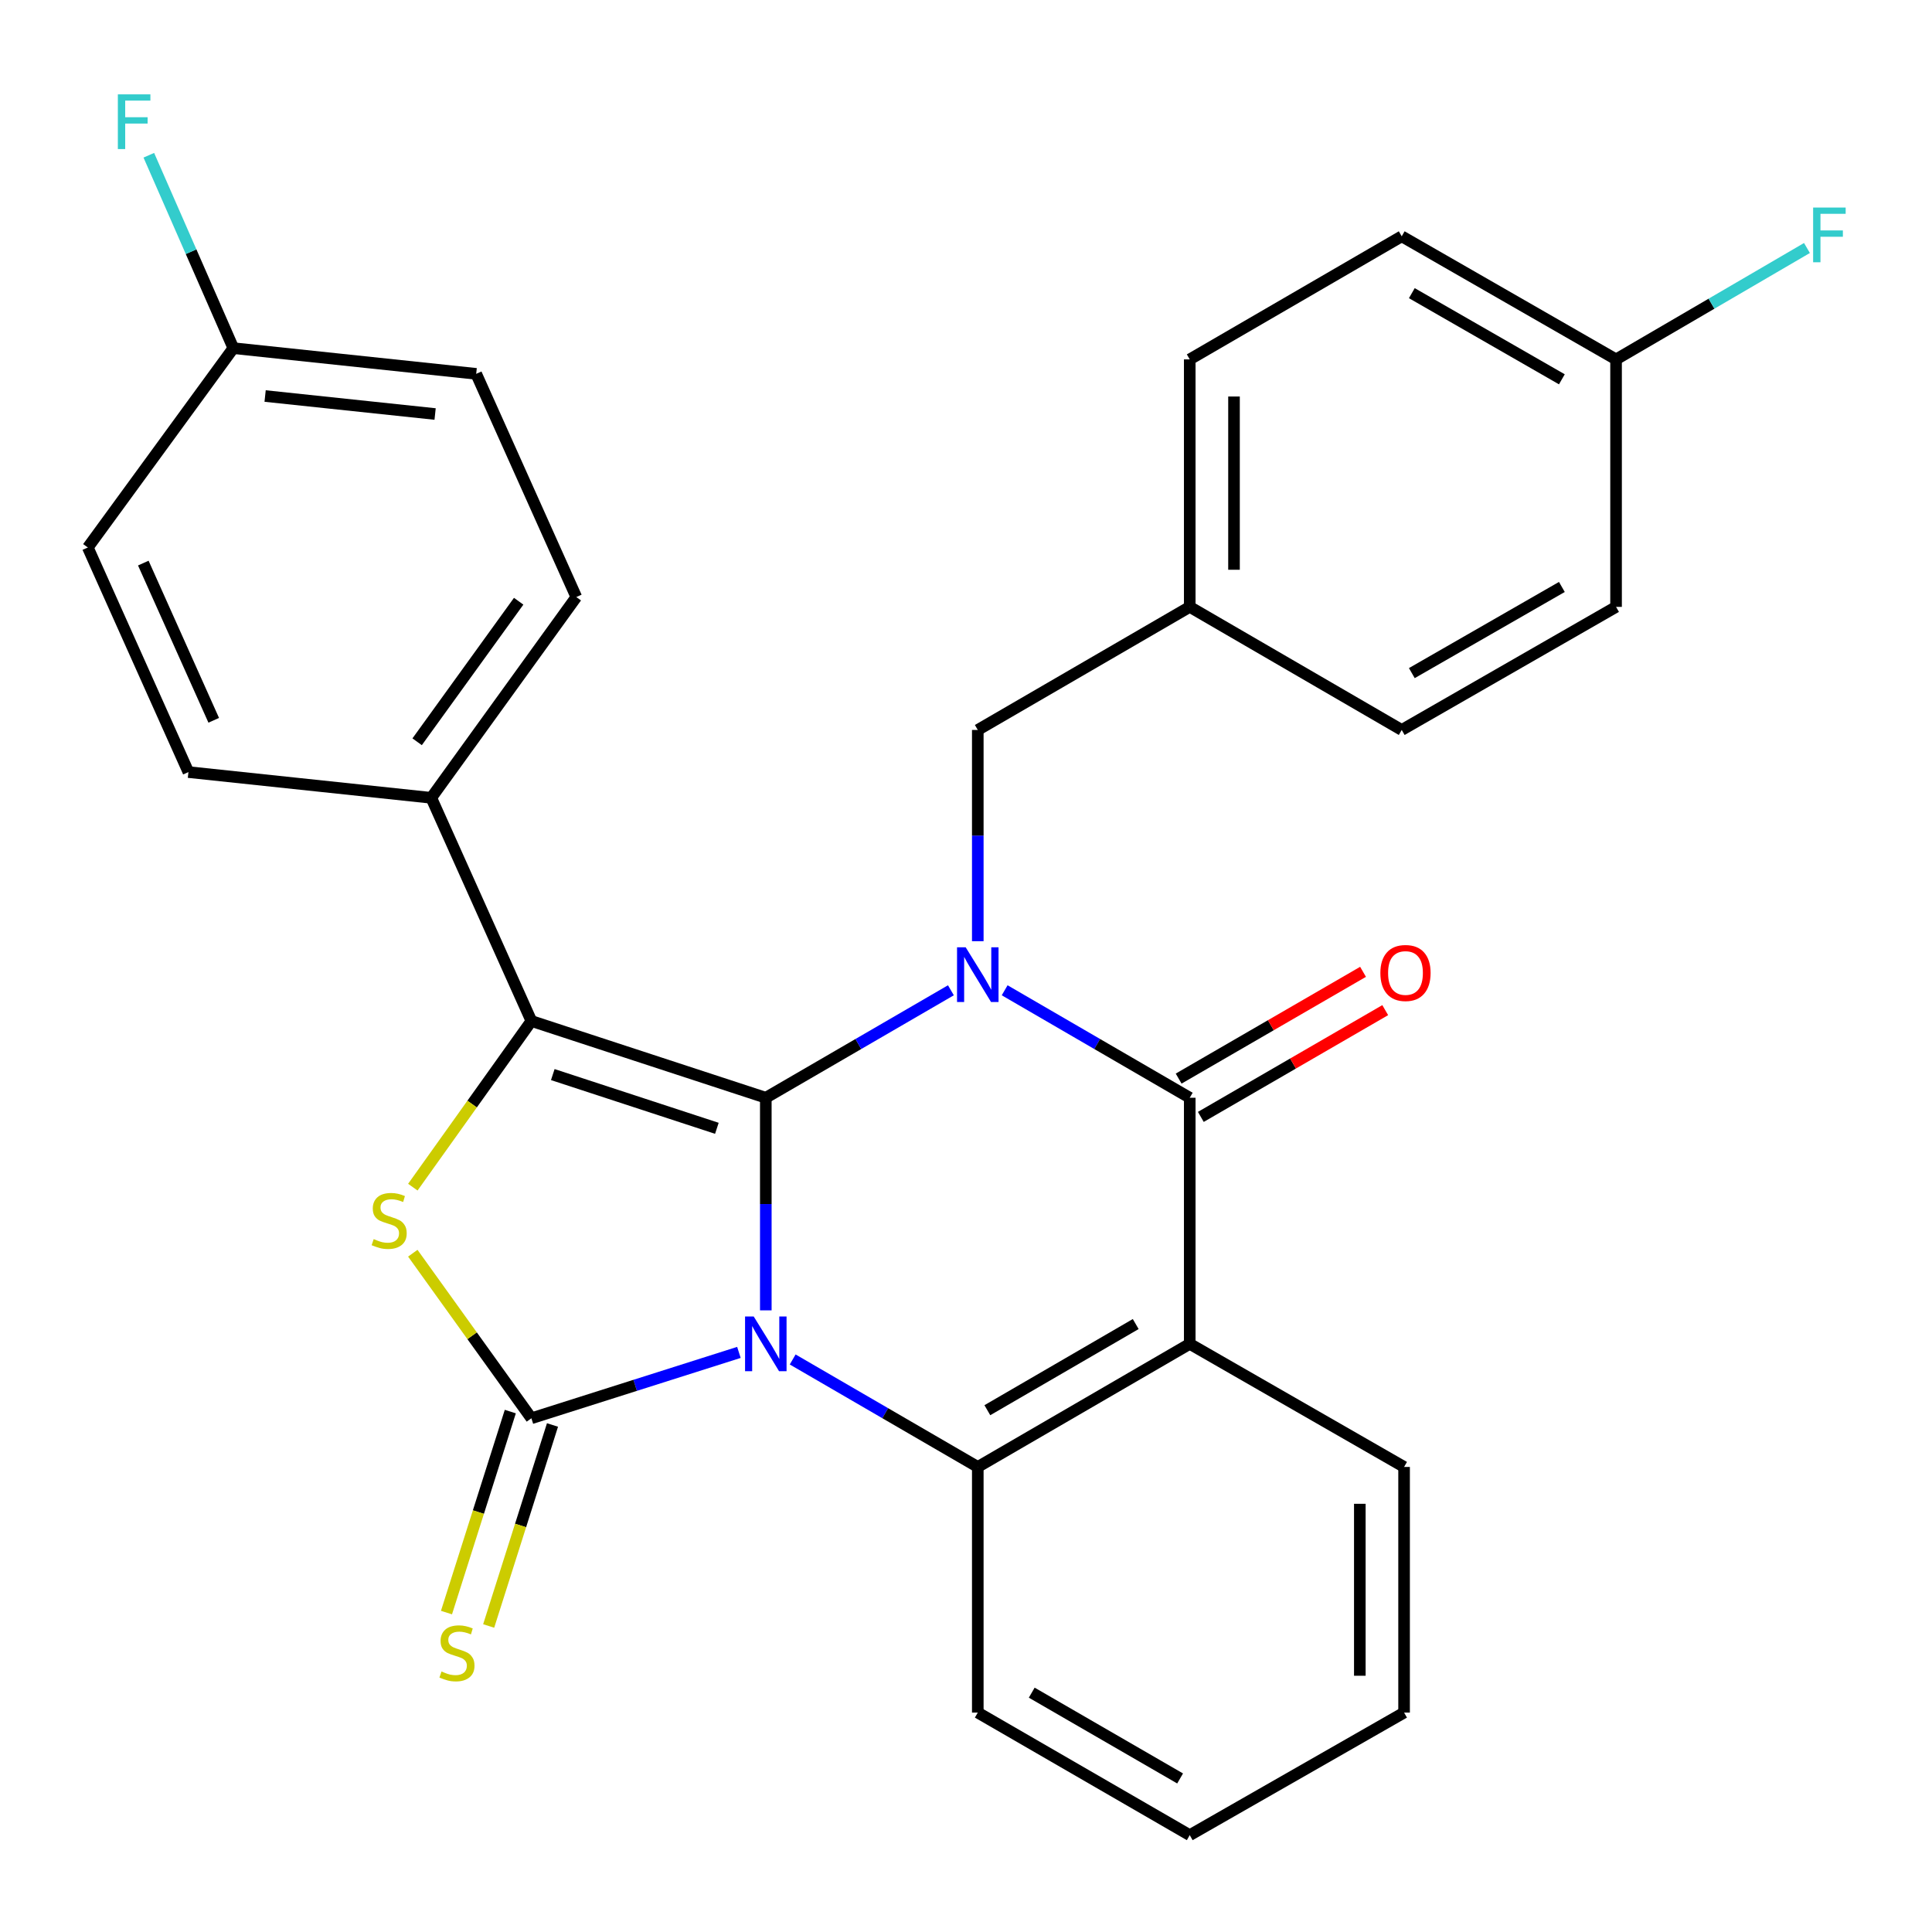 <?xml version='1.0' encoding='iso-8859-1'?>
<svg version='1.1' baseProfile='full'
              xmlns='http://www.w3.org/2000/svg'
                      xmlns:rdkit='http://www.rdkit.org/xml'
                      xmlns:xlink='http://www.w3.org/1999/xlink'
                  xml:space='preserve'
width='1000px' height='1000px' viewBox='0 0 1000 1000'>
<!-- END OF HEADER -->
<rect style='opacity:1.0;fill:#FFFFFF;stroke:none' width='1000' height='1000' x='0' y='0'> </rect>
<path class='bond-0' d='M 396.381,678.238 L 396.381,623.216' style='fill:none;fill-rule:evenodd;stroke:#0000FF;stroke-width:6px;stroke-linecap:butt;stroke-linejoin:miter;stroke-opacity:1' />
<path class='bond-0' d='M 396.381,623.216 L 396.381,568.195' style='fill:none;fill-rule:evenodd;stroke:#000000;stroke-width:6px;stroke-linecap:butt;stroke-linejoin:miter;stroke-opacity:1' />
<path class='bond-2' d='M 382.459,700.002 L 328.756,717.051' style='fill:none;fill-rule:evenodd;stroke:#0000FF;stroke-width:6px;stroke-linecap:butt;stroke-linejoin:miter;stroke-opacity:1' />
<path class='bond-2' d='M 328.756,717.051 L 275.052,734.099' style='fill:none;fill-rule:evenodd;stroke:#000000;stroke-width:6px;stroke-linecap:butt;stroke-linejoin:miter;stroke-opacity:1' />
<path class='bond-6' d='M 410.293,703.66 L 458.197,731.474' style='fill:none;fill-rule:evenodd;stroke:#0000FF;stroke-width:6px;stroke-linecap:butt;stroke-linejoin:miter;stroke-opacity:1' />
<path class='bond-6' d='M 458.197,731.474 L 506.101,759.289' style='fill:none;fill-rule:evenodd;stroke:#000000;stroke-width:6px;stroke-linecap:butt;stroke-linejoin:miter;stroke-opacity:1' />
<path class='bond-1' d='M 396.381,568.195 L 444.285,540.38' style='fill:none;fill-rule:evenodd;stroke:#000000;stroke-width:6px;stroke-linecap:butt;stroke-linejoin:miter;stroke-opacity:1' />
<path class='bond-1' d='M 444.285,540.38 L 492.189,512.566' style='fill:none;fill-rule:evenodd;stroke:#0000FF;stroke-width:6px;stroke-linecap:butt;stroke-linejoin:miter;stroke-opacity:1' />
<path class='bond-3' d='M 396.381,568.195 L 275.052,528.469' style='fill:none;fill-rule:evenodd;stroke:#000000;stroke-width:6px;stroke-linecap:butt;stroke-linejoin:miter;stroke-opacity:1' />
<path class='bond-3' d='M 371.052,584.01 L 286.122,556.202' style='fill:none;fill-rule:evenodd;stroke:#000000;stroke-width:6px;stroke-linecap:butt;stroke-linejoin:miter;stroke-opacity:1' />
<path class='bond-8' d='M 506.101,487.162 L 506.101,432.494' style='fill:none;fill-rule:evenodd;stroke:#0000FF;stroke-width:6px;stroke-linecap:butt;stroke-linejoin:miter;stroke-opacity:1' />
<path class='bond-8' d='M 506.101,432.494 L 506.101,377.827' style='fill:none;fill-rule:evenodd;stroke:#000000;stroke-width:6px;stroke-linecap:butt;stroke-linejoin:miter;stroke-opacity:1' />
<path class='bond-30' d='M 520.013,512.567 L 567.911,540.381' style='fill:none;fill-rule:evenodd;stroke:#0000FF;stroke-width:6px;stroke-linecap:butt;stroke-linejoin:miter;stroke-opacity:1' />
<path class='bond-30' d='M 567.911,540.381 L 615.809,568.195' style='fill:none;fill-rule:evenodd;stroke:#000000;stroke-width:6px;stroke-linecap:butt;stroke-linejoin:miter;stroke-opacity:1' />
<path class='bond-5' d='M 275.052,734.099 L 244.359,691.38' style='fill:none;fill-rule:evenodd;stroke:#000000;stroke-width:6px;stroke-linecap:butt;stroke-linejoin:miter;stroke-opacity:1' />
<path class='bond-5' d='M 244.359,691.38 L 213.665,648.661' style='fill:none;fill-rule:evenodd;stroke:#CCCC00;stroke-width:6px;stroke-linecap:butt;stroke-linejoin:miter;stroke-opacity:1' />
<path class='bond-9' d='M 264.134,730.632 L 247.616,782.651' style='fill:none;fill-rule:evenodd;stroke:#000000;stroke-width:6px;stroke-linecap:butt;stroke-linejoin:miter;stroke-opacity:1' />
<path class='bond-9' d='M 247.616,782.651 L 231.099,834.671' style='fill:none;fill-rule:evenodd;stroke:#CCCC00;stroke-width:6px;stroke-linecap:butt;stroke-linejoin:miter;stroke-opacity:1' />
<path class='bond-9' d='M 285.971,737.566 L 269.453,789.585' style='fill:none;fill-rule:evenodd;stroke:#000000;stroke-width:6px;stroke-linecap:butt;stroke-linejoin:miter;stroke-opacity:1' />
<path class='bond-9' d='M 269.453,789.585 L 252.936,841.605' style='fill:none;fill-rule:evenodd;stroke:#CCCC00;stroke-width:6px;stroke-linecap:butt;stroke-linejoin:miter;stroke-opacity:1' />
<path class='bond-10' d='M 275.052,528.469 L 223.222,412.945' style='fill:none;fill-rule:evenodd;stroke:#000000;stroke-width:6px;stroke-linecap:butt;stroke-linejoin:miter;stroke-opacity:1' />
<path class='bond-29' d='M 275.052,528.469 L 244.366,571.47' style='fill:none;fill-rule:evenodd;stroke:#000000;stroke-width:6px;stroke-linecap:butt;stroke-linejoin:miter;stroke-opacity:1' />
<path class='bond-29' d='M 244.366,571.47 L 213.679,614.47' style='fill:none;fill-rule:evenodd;stroke:#CCCC00;stroke-width:6px;stroke-linecap:butt;stroke-linejoin:miter;stroke-opacity:1' />
<path class='bond-4' d='M 615.809,568.195 L 615.809,695.582' style='fill:none;fill-rule:evenodd;stroke:#000000;stroke-width:6px;stroke-linecap:butt;stroke-linejoin:miter;stroke-opacity:1' />
<path class='bond-11' d='M 621.549,578.109 L 669.27,550.476' style='fill:none;fill-rule:evenodd;stroke:#000000;stroke-width:6px;stroke-linecap:butt;stroke-linejoin:miter;stroke-opacity:1' />
<path class='bond-11' d='M 669.27,550.476 L 716.991,522.843' style='fill:none;fill-rule:evenodd;stroke:#FF0000;stroke-width:6px;stroke-linecap:butt;stroke-linejoin:miter;stroke-opacity:1' />
<path class='bond-11' d='M 610.068,558.281 L 657.789,530.649' style='fill:none;fill-rule:evenodd;stroke:#000000;stroke-width:6px;stroke-linecap:butt;stroke-linejoin:miter;stroke-opacity:1' />
<path class='bond-11' d='M 657.789,530.649 L 705.51,503.016' style='fill:none;fill-rule:evenodd;stroke:#FF0000;stroke-width:6px;stroke-linecap:butt;stroke-linejoin:miter;stroke-opacity:1' />
<path class='bond-7' d='M 506.101,759.289 L 615.809,695.582' style='fill:none;fill-rule:evenodd;stroke:#000000;stroke-width:6px;stroke-linecap:butt;stroke-linejoin:miter;stroke-opacity:1' />
<path class='bond-7' d='M 511.052,729.92 L 587.847,685.325' style='fill:none;fill-rule:evenodd;stroke:#000000;stroke-width:6px;stroke-linecap:butt;stroke-linejoin:miter;stroke-opacity:1' />
<path class='bond-18' d='M 506.101,759.289 L 506.101,886.434' style='fill:none;fill-rule:evenodd;stroke:#000000;stroke-width:6px;stroke-linecap:butt;stroke-linejoin:miter;stroke-opacity:1' />
<path class='bond-15' d='M 615.809,695.582 L 726.751,759.289' style='fill:none;fill-rule:evenodd;stroke:#000000;stroke-width:6px;stroke-linecap:butt;stroke-linejoin:miter;stroke-opacity:1' />
<path class='bond-14' d='M 506.101,377.827 L 615.809,314.12' style='fill:none;fill-rule:evenodd;stroke:#000000;stroke-width:6px;stroke-linecap:butt;stroke-linejoin:miter;stroke-opacity:1' />
<path class='bond-12' d='M 223.222,412.945 L 298.295,309.029' style='fill:none;fill-rule:evenodd;stroke:#000000;stroke-width:6px;stroke-linecap:butt;stroke-linejoin:miter;stroke-opacity:1' />
<path class='bond-12' d='M 215.911,383.94 L 268.462,311.199' style='fill:none;fill-rule:evenodd;stroke:#000000;stroke-width:6px;stroke-linecap:butt;stroke-linejoin:miter;stroke-opacity:1' />
<path class='bond-13' d='M 223.222,412.945 L 97.527,399.631' style='fill:none;fill-rule:evenodd;stroke:#000000;stroke-width:6px;stroke-linecap:butt;stroke-linejoin:miter;stroke-opacity:1' />
<path class='bond-20' d='M 298.295,309.029 L 246.477,193.504' style='fill:none;fill-rule:evenodd;stroke:#000000;stroke-width:6px;stroke-linecap:butt;stroke-linejoin:miter;stroke-opacity:1' />
<path class='bond-19' d='M 97.527,399.631 L 45.455,283.381' style='fill:none;fill-rule:evenodd;stroke:#000000;stroke-width:6px;stroke-linecap:butt;stroke-linejoin:miter;stroke-opacity:1' />
<path class='bond-19' d='M 110.626,372.827 L 74.175,291.452' style='fill:none;fill-rule:evenodd;stroke:#000000;stroke-width:6px;stroke-linecap:butt;stroke-linejoin:miter;stroke-opacity:1' />
<path class='bond-23' d='M 615.809,314.12 L 725.529,377.827' style='fill:none;fill-rule:evenodd;stroke:#000000;stroke-width:6px;stroke-linecap:butt;stroke-linejoin:miter;stroke-opacity:1' />
<path class='bond-24' d='M 615.809,314.12 L 615.809,186.02' style='fill:none;fill-rule:evenodd;stroke:#000000;stroke-width:6px;stroke-linecap:butt;stroke-linejoin:miter;stroke-opacity:1' />
<path class='bond-24' d='M 638.72,294.905 L 638.72,205.235' style='fill:none;fill-rule:evenodd;stroke:#000000;stroke-width:6px;stroke-linecap:butt;stroke-linejoin:miter;stroke-opacity:1' />
<path class='bond-31' d='M 726.751,759.289 L 726.751,886.434' style='fill:none;fill-rule:evenodd;stroke:#000000;stroke-width:6px;stroke-linecap:butt;stroke-linejoin:miter;stroke-opacity:1' />
<path class='bond-31' d='M 703.84,778.361 L 703.84,867.363' style='fill:none;fill-rule:evenodd;stroke:#000000;stroke-width:6px;stroke-linecap:butt;stroke-linejoin:miter;stroke-opacity:1' />
<path class='bond-16' d='M 120.782,180.203 L 45.455,283.381' style='fill:none;fill-rule:evenodd;stroke:#000000;stroke-width:6px;stroke-linecap:butt;stroke-linejoin:miter;stroke-opacity:1' />
<path class='bond-21' d='M 120.782,180.203 L 98.906,130.28' style='fill:none;fill-rule:evenodd;stroke:#000000;stroke-width:6px;stroke-linecap:butt;stroke-linejoin:miter;stroke-opacity:1' />
<path class='bond-21' d='M 98.906,130.28 L 77.029,80.357' style='fill:none;fill-rule:evenodd;stroke:#33CCCC;stroke-width:6px;stroke-linecap:butt;stroke-linejoin:miter;stroke-opacity:1' />
<path class='bond-32' d='M 120.782,180.203 L 246.477,193.504' style='fill:none;fill-rule:evenodd;stroke:#000000;stroke-width:6px;stroke-linecap:butt;stroke-linejoin:miter;stroke-opacity:1' />
<path class='bond-32' d='M 137.225,204.982 L 225.211,214.293' style='fill:none;fill-rule:evenodd;stroke:#000000;stroke-width:6px;stroke-linecap:butt;stroke-linejoin:miter;stroke-opacity:1' />
<path class='bond-17' d='M 836.471,186.02 L 725.529,122.313' style='fill:none;fill-rule:evenodd;stroke:#000000;stroke-width:6px;stroke-linecap:butt;stroke-linejoin:miter;stroke-opacity:1' />
<path class='bond-17' d='M 808.421,196.332 L 730.761,151.738' style='fill:none;fill-rule:evenodd;stroke:#000000;stroke-width:6px;stroke-linecap:butt;stroke-linejoin:miter;stroke-opacity:1' />
<path class='bond-22' d='M 836.471,186.02 L 885.873,157.193' style='fill:none;fill-rule:evenodd;stroke:#000000;stroke-width:6px;stroke-linecap:butt;stroke-linejoin:miter;stroke-opacity:1' />
<path class='bond-22' d='M 885.873,157.193 L 935.275,128.366' style='fill:none;fill-rule:evenodd;stroke:#33CCCC;stroke-width:6px;stroke-linecap:butt;stroke-linejoin:miter;stroke-opacity:1' />
<path class='bond-33' d='M 836.471,186.02 L 836.471,314.12' style='fill:none;fill-rule:evenodd;stroke:#000000;stroke-width:6px;stroke-linecap:butt;stroke-linejoin:miter;stroke-opacity:1' />
<path class='bond-28' d='M 506.101,886.434 L 615.809,949.874' style='fill:none;fill-rule:evenodd;stroke:#000000;stroke-width:6px;stroke-linecap:butt;stroke-linejoin:miter;stroke-opacity:1' />
<path class='bond-28' d='M 534.027,876.116 L 610.822,920.524' style='fill:none;fill-rule:evenodd;stroke:#000000;stroke-width:6px;stroke-linecap:butt;stroke-linejoin:miter;stroke-opacity:1' />
<path class='bond-26' d='M 725.529,377.827 L 836.471,314.12' style='fill:none;fill-rule:evenodd;stroke:#000000;stroke-width:6px;stroke-linecap:butt;stroke-linejoin:miter;stroke-opacity:1' />
<path class='bond-26' d='M 730.761,348.402 L 808.421,303.807' style='fill:none;fill-rule:evenodd;stroke:#000000;stroke-width:6px;stroke-linecap:butt;stroke-linejoin:miter;stroke-opacity:1' />
<path class='bond-25' d='M 615.809,186.02 L 725.529,122.313' style='fill:none;fill-rule:evenodd;stroke:#000000;stroke-width:6px;stroke-linecap:butt;stroke-linejoin:miter;stroke-opacity:1' />
<path class='bond-27' d='M 726.751,886.434 L 615.809,949.874' style='fill:none;fill-rule:evenodd;stroke:#000000;stroke-width:6px;stroke-linecap:butt;stroke-linejoin:miter;stroke-opacity:1' />
<path  class='atom-0' d='M 390.121 681.422
L 399.401 696.422
Q 400.321 697.902, 401.801 700.582
Q 403.281 703.262, 403.361 703.422
L 403.361 681.422
L 407.121 681.422
L 407.121 709.742
L 403.241 709.742
L 393.281 693.342
Q 392.121 691.422, 390.881 689.222
Q 389.681 687.022, 389.321 686.342
L 389.321 709.742
L 385.641 709.742
L 385.641 681.422
L 390.121 681.422
' fill='#0000FF'/>
<path  class='atom-2' d='M 499.841 490.328
L 509.121 505.328
Q 510.041 506.808, 511.521 509.488
Q 513.001 512.168, 513.081 512.328
L 513.081 490.328
L 516.841 490.328
L 516.841 518.648
L 512.961 518.648
L 503.001 502.248
Q 501.841 500.328, 500.601 498.128
Q 499.401 495.928, 499.041 495.248
L 499.041 518.648
L 495.361 518.648
L 495.361 490.328
L 499.841 490.328
' fill='#0000FF'/>
<path  class='atom-6' d='M 193.43 641.354
Q 193.75 641.474, 195.07 642.034
Q 196.39 642.594, 197.83 642.954
Q 199.31 643.274, 200.75 643.274
Q 203.43 643.274, 204.99 641.994
Q 206.55 640.674, 206.55 638.394
Q 206.55 636.834, 205.75 635.874
Q 204.99 634.914, 203.79 634.394
Q 202.59 633.874, 200.59 633.274
Q 198.07 632.514, 196.55 631.794
Q 195.07 631.074, 193.99 629.554
Q 192.95 628.034, 192.95 625.474
Q 192.95 621.914, 195.35 619.714
Q 197.79 617.514, 202.59 617.514
Q 205.87 617.514, 209.59 619.074
L 208.67 622.154
Q 205.27 620.754, 202.71 620.754
Q 199.95 620.754, 198.43 621.914
Q 196.91 623.034, 196.95 624.994
Q 196.95 626.514, 197.71 627.434
Q 198.51 628.354, 199.63 628.874
Q 200.79 629.394, 202.71 629.994
Q 205.27 630.794, 206.79 631.594
Q 208.31 632.394, 209.39 634.034
Q 210.51 635.634, 210.51 638.394
Q 210.51 642.314, 207.87 644.434
Q 205.27 646.514, 200.91 646.514
Q 198.39 646.514, 196.47 645.954
Q 194.59 645.434, 192.35 644.514
L 193.43 641.354
' fill='#CCCC00'/>
<path  class='atom-10' d='M 228.523 865.16
Q 228.843 865.28, 230.163 865.84
Q 231.483 866.4, 232.923 866.76
Q 234.403 867.08, 235.843 867.08
Q 238.523 867.08, 240.083 865.8
Q 241.643 864.48, 241.643 862.2
Q 241.643 860.64, 240.843 859.68
Q 240.083 858.72, 238.883 858.2
Q 237.683 857.68, 235.683 857.08
Q 233.163 856.32, 231.643 855.6
Q 230.163 854.88, 229.083 853.36
Q 228.043 851.84, 228.043 849.28
Q 228.043 845.72, 230.443 843.52
Q 232.883 841.32, 237.683 841.32
Q 240.963 841.32, 244.683 842.88
L 243.763 845.96
Q 240.363 844.56, 237.803 844.56
Q 235.043 844.56, 233.523 845.72
Q 232.003 846.84, 232.043 848.8
Q 232.043 850.32, 232.803 851.24
Q 233.603 852.16, 234.723 852.68
Q 235.883 853.2, 237.803 853.8
Q 240.363 854.6, 241.883 855.4
Q 243.403 856.2, 244.483 857.84
Q 245.603 859.44, 245.603 862.2
Q 245.603 866.12, 242.963 868.24
Q 240.363 870.32, 236.003 870.32
Q 233.483 870.32, 231.563 869.76
Q 229.683 869.24, 227.443 868.32
L 228.523 865.16
' fill='#CCCC00'/>
<path  class='atom-12' d='M 714.476 503.614
Q 714.476 496.814, 717.836 493.014
Q 721.196 489.214, 727.476 489.214
Q 733.756 489.214, 737.116 493.014
Q 740.476 496.814, 740.476 503.614
Q 740.476 510.494, 737.076 514.414
Q 733.676 518.294, 727.476 518.294
Q 721.236 518.294, 717.836 514.414
Q 714.476 510.534, 714.476 503.614
M 727.476 515.094
Q 731.796 515.094, 734.116 512.214
Q 736.476 509.294, 736.476 503.614
Q 736.476 498.054, 734.116 495.254
Q 731.796 492.414, 727.476 492.414
Q 723.156 492.414, 720.796 495.214
Q 718.476 498.014, 718.476 503.614
Q 718.476 509.334, 720.796 512.214
Q 723.156 515.094, 727.476 515.094
' fill='#FF0000'/>
<path  class='atom-22' d='M 61.002 48.838
L 77.842 48.838
L 77.842 52.078
L 64.802 52.078
L 64.802 60.678
L 76.402 60.678
L 76.402 63.958
L 64.802 63.958
L 64.802 77.158
L 61.002 77.158
L 61.002 48.838
' fill='#33CCCC'/>
<path  class='atom-23' d='M 938.471 107.428
L 955.311 107.428
L 955.311 110.668
L 942.271 110.668
L 942.271 119.268
L 953.871 119.268
L 953.871 122.548
L 942.271 122.548
L 942.271 135.748
L 938.471 135.748
L 938.471 107.428
' fill='#33CCCC'/>
</svg>
